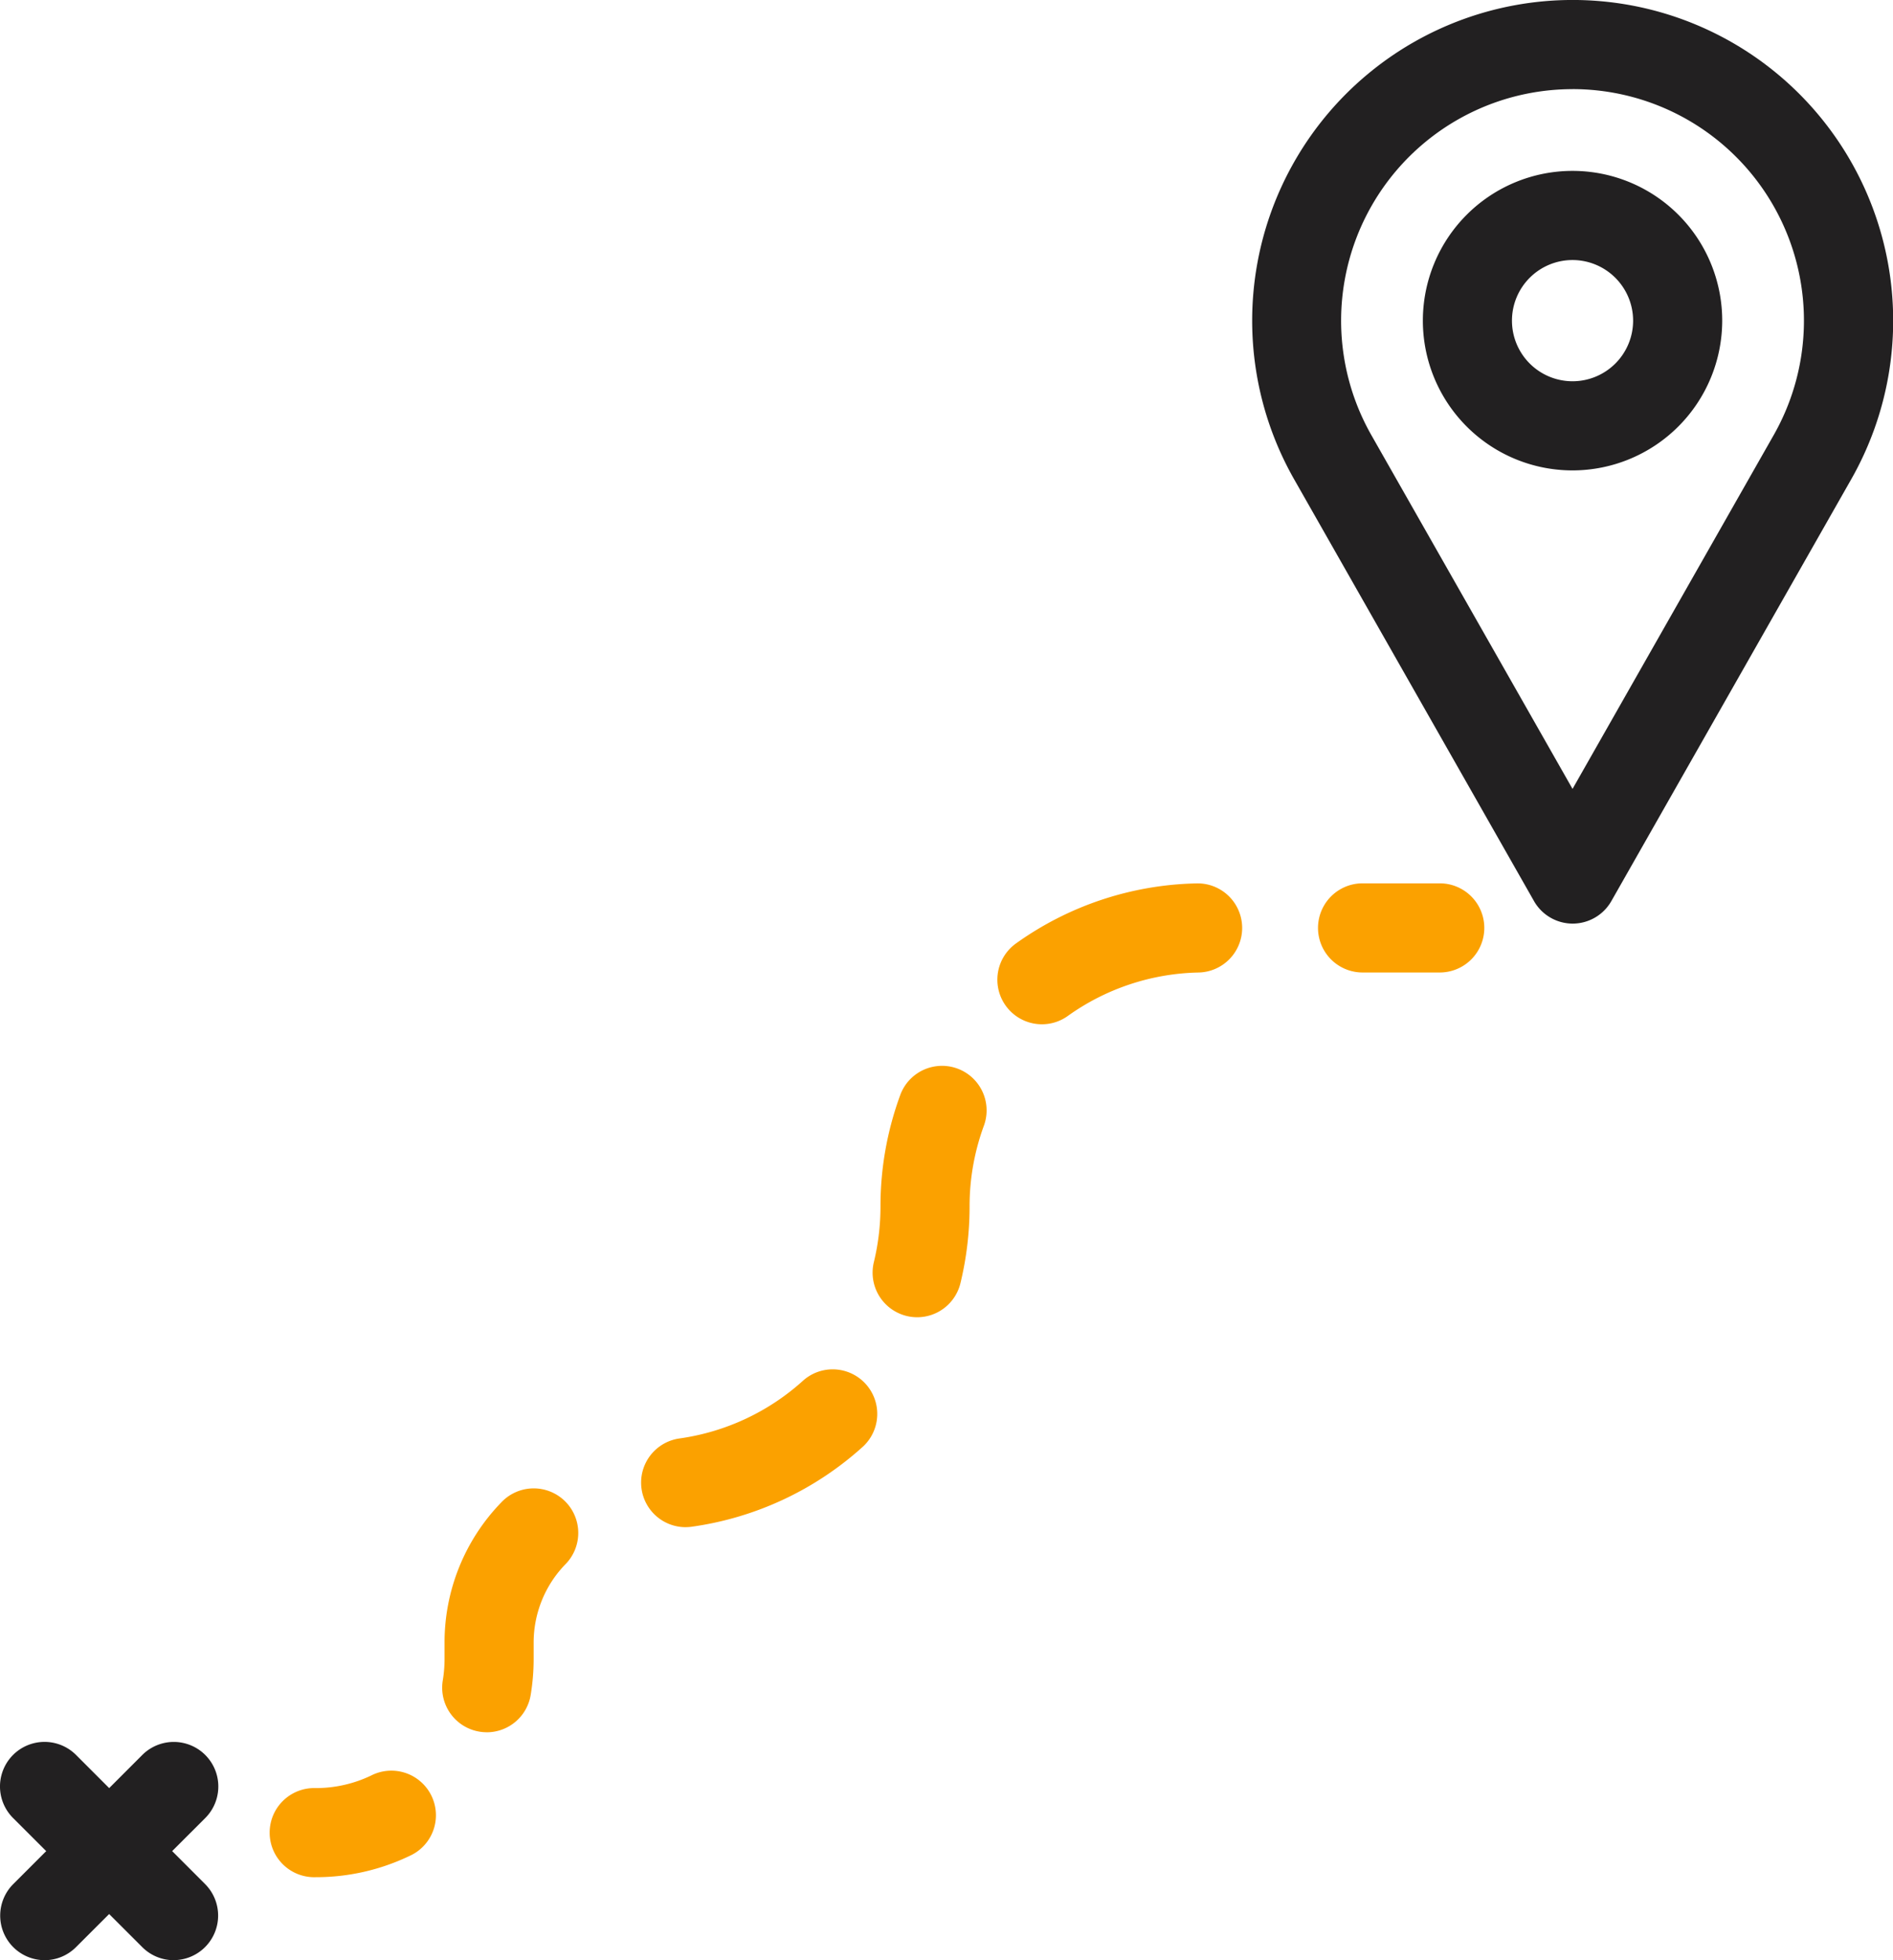 <?xml version="1.0" encoding="UTF-8"?> <svg xmlns="http://www.w3.org/2000/svg" xmlns:xlink="http://www.w3.org/1999/xlink" id="long-distance" width="48.314" height="50" viewBox="0 0 48.314 50"><defs><clipPath id="clip-path"><rect id="Rectangle_9" data-name="Rectangle 9" width="48.314" height="50" fill="#6a6969"></rect></clipPath></defs><g id="Group_11" data-name="Group 11" clip-path="url(#clip-path)"><path id="Path_24" data-name="Path 24" d="M391.826,262.641h-1.97a1.137,1.137,0,0,1,0-2.274h1.97a1.137,1.137,0,0,1,0,2.274" transform="translate(-355.08 -237.835)" fill="#fba100"></path><path id="Path_25" data-name="Path 25" d="M131.553,282.044a1.137,1.137,0,0,1-1.123-1.323,3.348,3.348,0,0,0,.045-.546v-.413a5.128,5.128,0,0,1,1.445-3.578,1.137,1.137,0,1,1,1.636,1.579,2.865,2.865,0,0,0-.807,2v.413a5.62,5.62,0,0,1-.076.919,1.137,1.137,0,0,1-1.12.95m5.075-5.232a1.137,1.137,0,0,1-.157-2.263,5.932,5.932,0,0,0,3.169-1.488,1.137,1.137,0,0,1,1.527,1.684,8.2,8.2,0,0,1-4.379,2.055,1.152,1.152,0,0,1-.16.011m5.91-5.354a1.138,1.138,0,0,1-1.106-1.406,6,6,0,0,0,.169-1.417,8.218,8.218,0,0,1,.515-2.873,1.137,1.137,0,0,1,2.131.792,5.952,5.952,0,0,0-.372,2.081,8.287,8.287,0,0,1-.233,1.954,1.137,1.137,0,0,1-1.1.869m3.18-7.473a1.137,1.137,0,0,1-.662-2.062,8.2,8.2,0,0,1,4.588-1.531,1.137,1.137,0,1,1,.055,2.273,5.935,5.935,0,0,0-3.321,1.108,1.132,1.132,0,0,1-.66.212" transform="translate(-119.129 -237.858)" fill="#fba100"></path><path id="Path_26" data-name="Path 26" d="M81.057,524.779a1.137,1.137,0,1,1,0-2.273,3.263,3.263,0,0,0,1.417-.319,1.137,1.137,0,1,1,.98,2.051,5.518,5.518,0,0,1-2.4.541" transform="translate(-73.004 -476.896)" fill="#fba100"></path><path id="Path_27" data-name="Path 27" d="M377.538,23.559a1.137,1.137,0,0,1-.988-.575l-6.122-10.759a8.18,8.18,0,1,1,14.219,0l-6.122,10.759a1.137,1.137,0,0,1-.988.575m0-21.285A5.906,5.906,0,0,0,372.4,11.1l5.134,9.023,5.133-9.023a5.906,5.906,0,0,0-5.133-8.827m0,9.726a3.82,3.82,0,1,1,3.82-3.82,3.824,3.824,0,0,1-3.82,3.82m0-5.366a1.546,1.546,0,1,0,1.546,1.546,1.548,1.548,0,0,0-1.546-1.546" transform="translate(-337.399)" fill="#222021"></path><path id="Path_28" data-name="Path 28" d="M4.431,519.018a1.133,1.133,0,0,1-.8-.333L.333,515.391a1.137,1.137,0,0,1,1.608-1.608l3.294,3.294a1.137,1.137,0,0,1-.8,1.94" transform="translate(0 -469.018)" fill="#222021"></path><path id="Path_29" data-name="Path 29" d="M1.137,519.018a1.137,1.137,0,0,1-.8-1.94l3.294-3.294a1.137,1.137,0,1,1,1.608,1.608L1.94,518.685a1.133,1.133,0,0,1-.8.333" transform="translate(0 -469.018)" fill="#222021"></path></g></svg> 